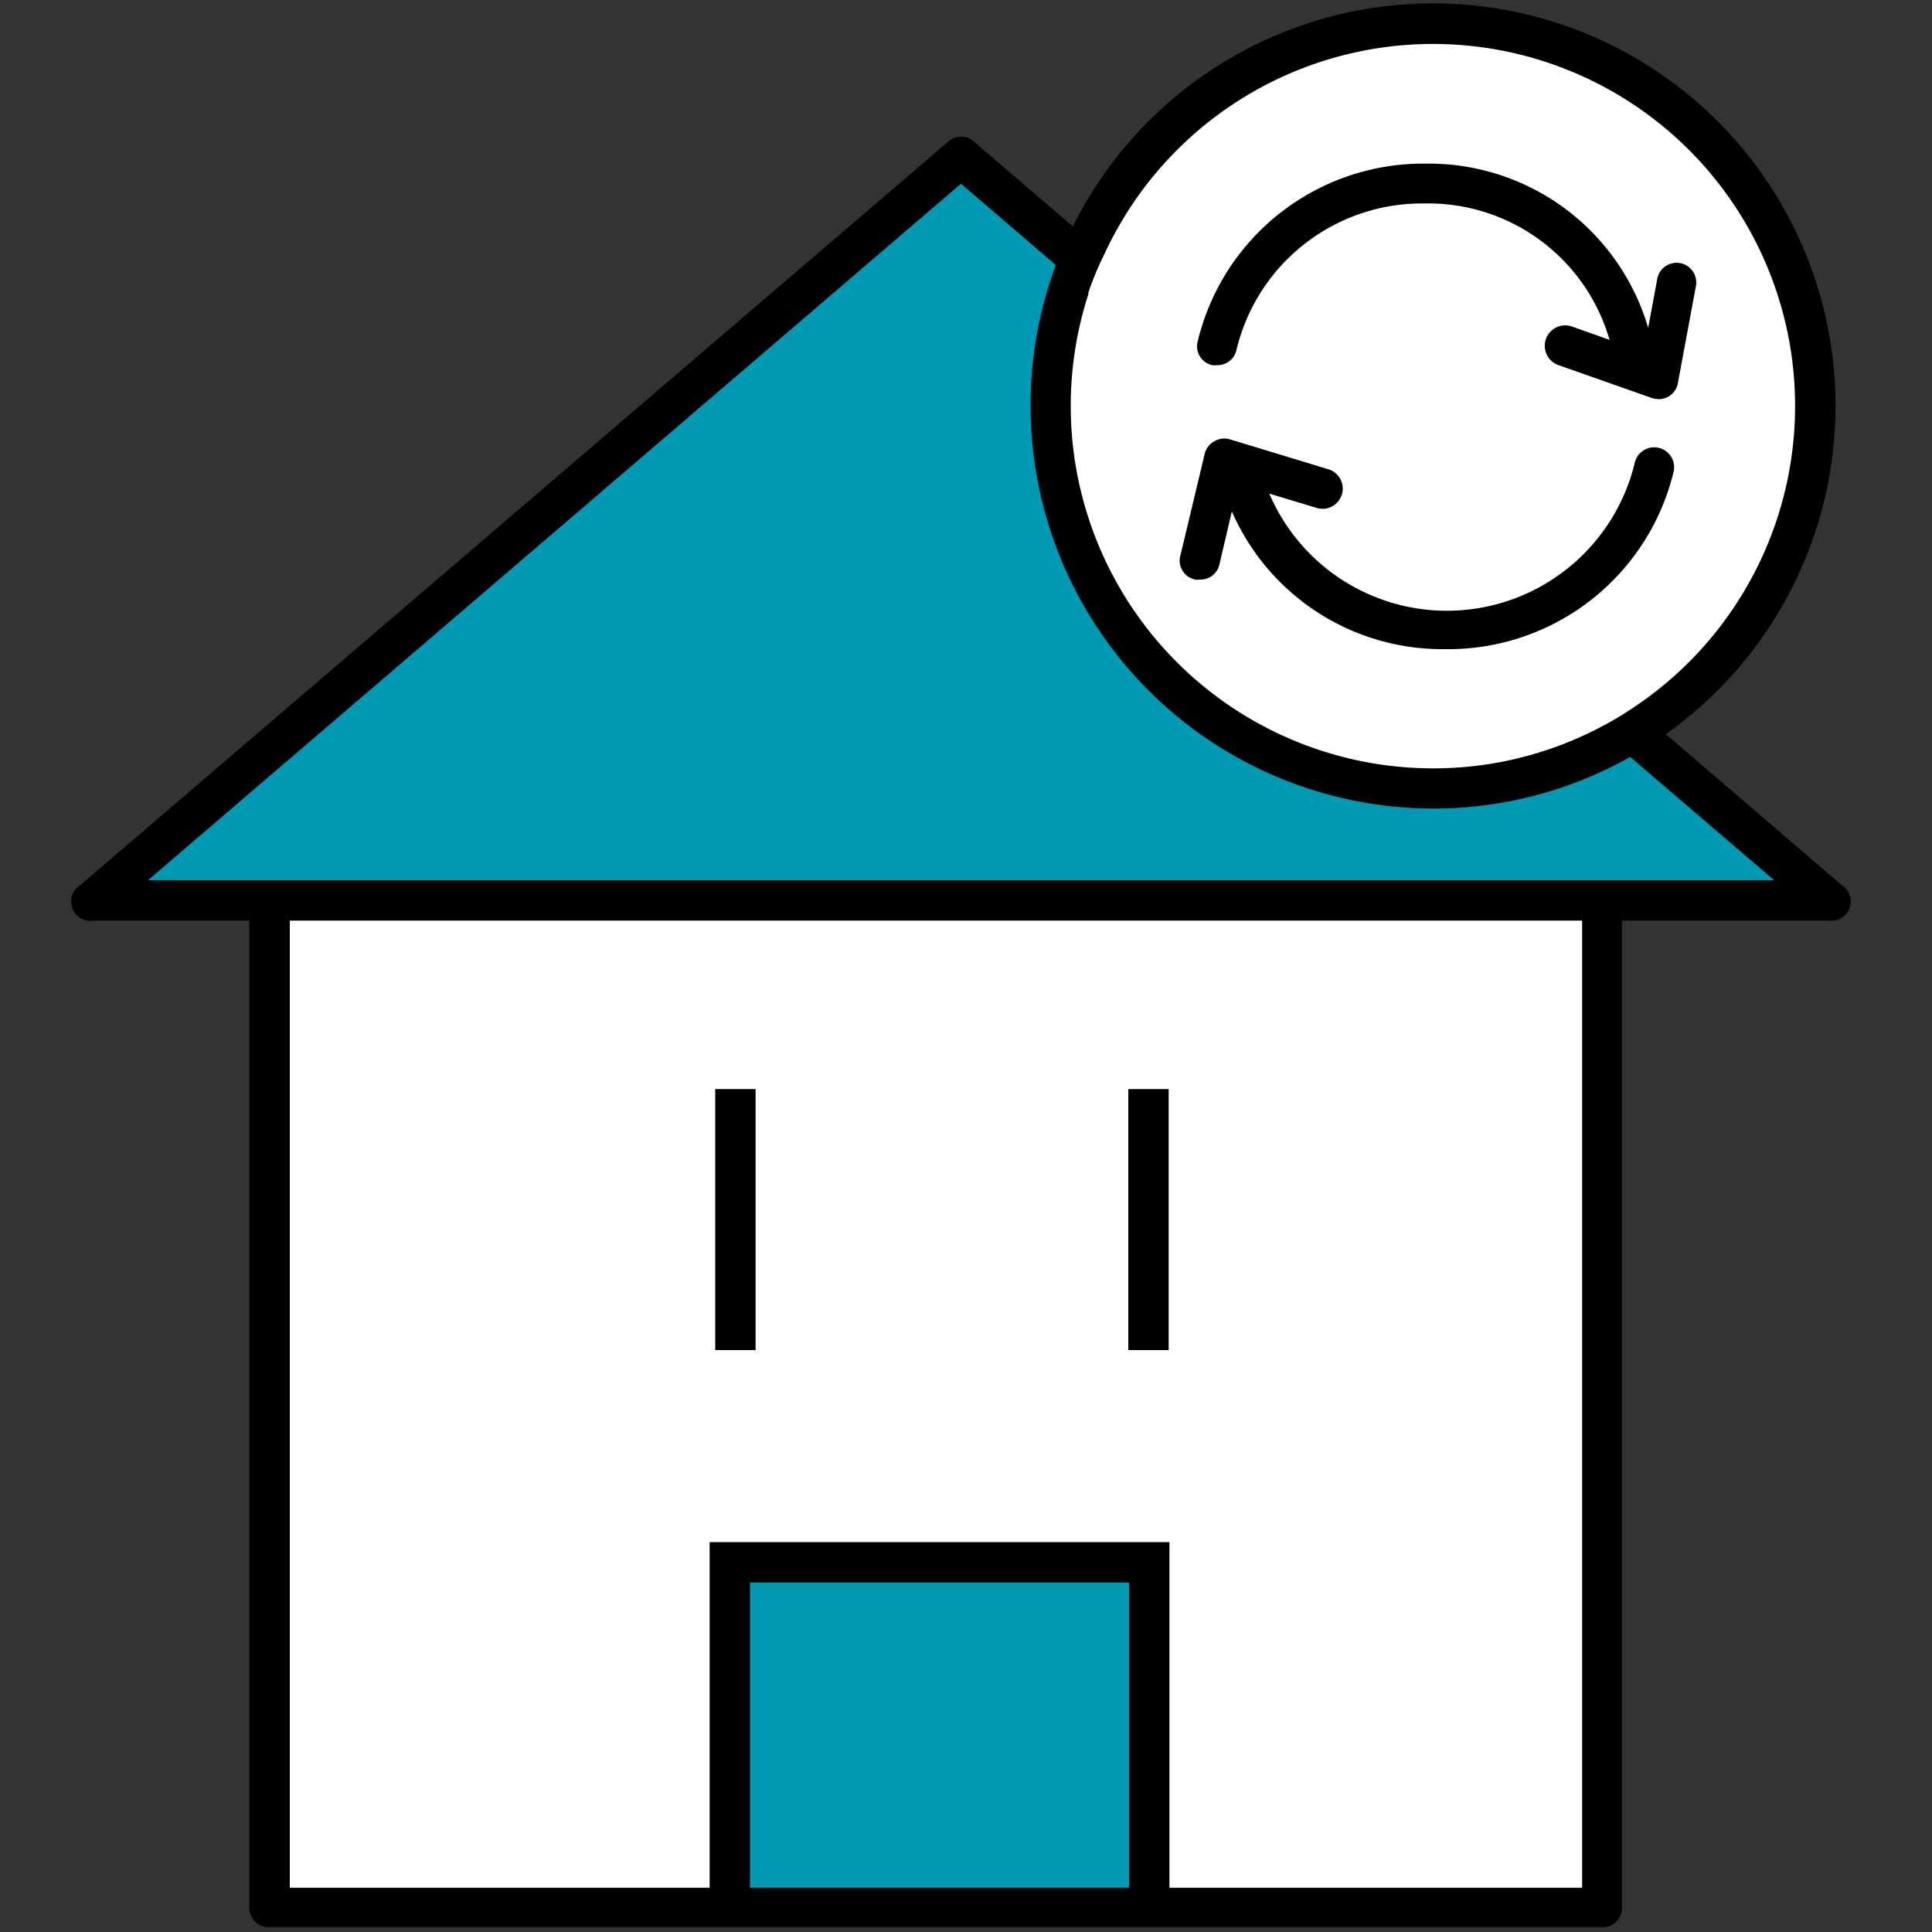 <svg xmlns="http://www.w3.org/2000/svg" viewBox="0 0 100 100"><rect x="0" y="0" width="100" height="100" fill="#333333" stroke="none"/><defs><style>.cls-1{fill:#fff;}.cls-2{fill:#0099b3;}.cls-3{fill:none;}</style></defs><path class="cls-1" d="M13.98 46.77h68.92v52.21h-68.92z"/><path class="cls-2" d="M37.21 80.19h21.93v18.79h-21.93zM49.74 7.09l-44.9 38.47h89.81l-44.91-38.47z"/><circle class="cls-1" cx="74.4" cy="21.05" r="20.25"/><path class="cls-3" d="M91.83 45.56h-84.17l42.08-36.05 4.91 4.21a20.86 20.86 0 0 0 19.53 28.13 20.7 20.7 0 0 0 10.2-2.67zM15 47.65v50.06h21.73v-17.89h23.8v17.89h21.36v-50.06zm24.11 22.23h-2.11v-13.51h2.08zm21.38 0h-2.09v-13.51h2.09zM38.82 81.91h19.62v15.8h-19.62zM74.18 2.26a18.75 18.75 0 0 0-17 10.87 16.58 16.58 0 0 0-.83 2 18.76 18.76 0 0 0 17.83 24.64 18.55 18.55 0 0 0 8.5-2.05 17.21 17.21 0 0 0 1.9-1.12 18.74 18.74 0 0 0-10.4-34.34zm12.44 22.18a12 12 0 0 1-11.82 9.16h-.2a11.88 11.88 0 0 1-10.83-7.15l-.64 2.73a1 1 0 0 1-1 .8.93.93 0 0 1-.24 0 1 1 0 0 1-.77-1.25l1.21-5.18a1 1 0 0 1 .49-.66 1 1 0 0 1 .82-.11l5.1 1.55a1 1 0 0 1-.61 2l-2.45-.74a10 10 0 0 0 18.92-1.62 1 1 0 0 1 2 .51zm.26-4.63a1 1 0 0 1-1 .85 1.35 1.35 0 0 1-.35-.06l-4.82-1.71a1 1 0 0 1 .69-2l1.95.69a9.77 9.77 0 0 0-9.52-7.06h-.12a9.88 9.88 0 0 0-9.71 7.62 1 1 0 0 1-1 .79 1.15 1.15 0 0 1-.26 0 1 1 0 0 1-.74-1.29 12 12 0 0 1 11.8-9.17 11.83 11.83 0 0 1 11.49 8.47l.47-2.54a1 1 0 0 1 2 .38z"/><path d="M37.02 56.37h2.09v13.51h-2.09zM58.4 56.37h2.09v13.51h-2.09zM61.88 30a.93.93 0 0 0 .24 0 1 1 0 0 0 1-.8l.64-2.73a11.88 11.88 0 0 0 10.84 7.13h.2a12 12 0 0 0 11.82-9.16 1 1 0 0 0-2-.51 10 10 0 0 1-18.92 1.62l2.45.74a1 1 0 0 0 .61-2l-5.1-1.55a1 1 0 0 0-.82.11 1 1 0 0 0-.49.66l-1.24 5.19a1 1 0 0 0 .77 1.3zM62.74 18.9a1.15 1.15 0 0 0 .26 0 1 1 0 0 0 1-.79 9.88 9.88 0 0 1 9.67-7.58h.12a9.77 9.77 0 0 1 9.52 7.06l-1.95-.69a1 1 0 0 0-.69 2l4.83 1.7a1.35 1.35 0 0 0 .35.06 1 1 0 0 0 1-.85l.93-5a1 1 0 0 0-2-.38l-.47 2.54a11.83 11.83 0 0 0-11.51-8.5 12 12 0 0 0-11.8 9.17 1 1 0 0 0 .74 1.26zM95.32 45.81l-9.1-7.81a20.83 20.83 0 1 0-30.69-26.28l-5.11-4.38a1 1 0 0 0-1.35 0l-44.91 38.47a1 1 0 0 0 .68 1.84h8.07v51.1a1 1 0 0 0 1.05 1h69a1 1 0 0 0 1-1v-51.1h10.69a1 1 0 0 0 .67-1.84zm-39-30.63a16.58 16.58 0 0 1 .83-2 18.74 18.74 0 1 1 27.43 23.42 17.21 17.21 0 0 1-1.9 1.12 18.55 18.55 0 0 1-8.5 2.05 18.76 18.76 0 0 1-17.83-24.59zm-17.5 82.53v-15.8h19.62v15.8zm43.07 0h-21.36v-17.89h-23.8v17.89h-21.73v-50.06h66.89zm-74.23-52.15l42.08-36.05 4.91 4.21a20.86 20.86 0 0 0 19.53 28.13 20.7 20.7 0 0 0 10.2-2.67l7.45 6.38z"/></svg>
